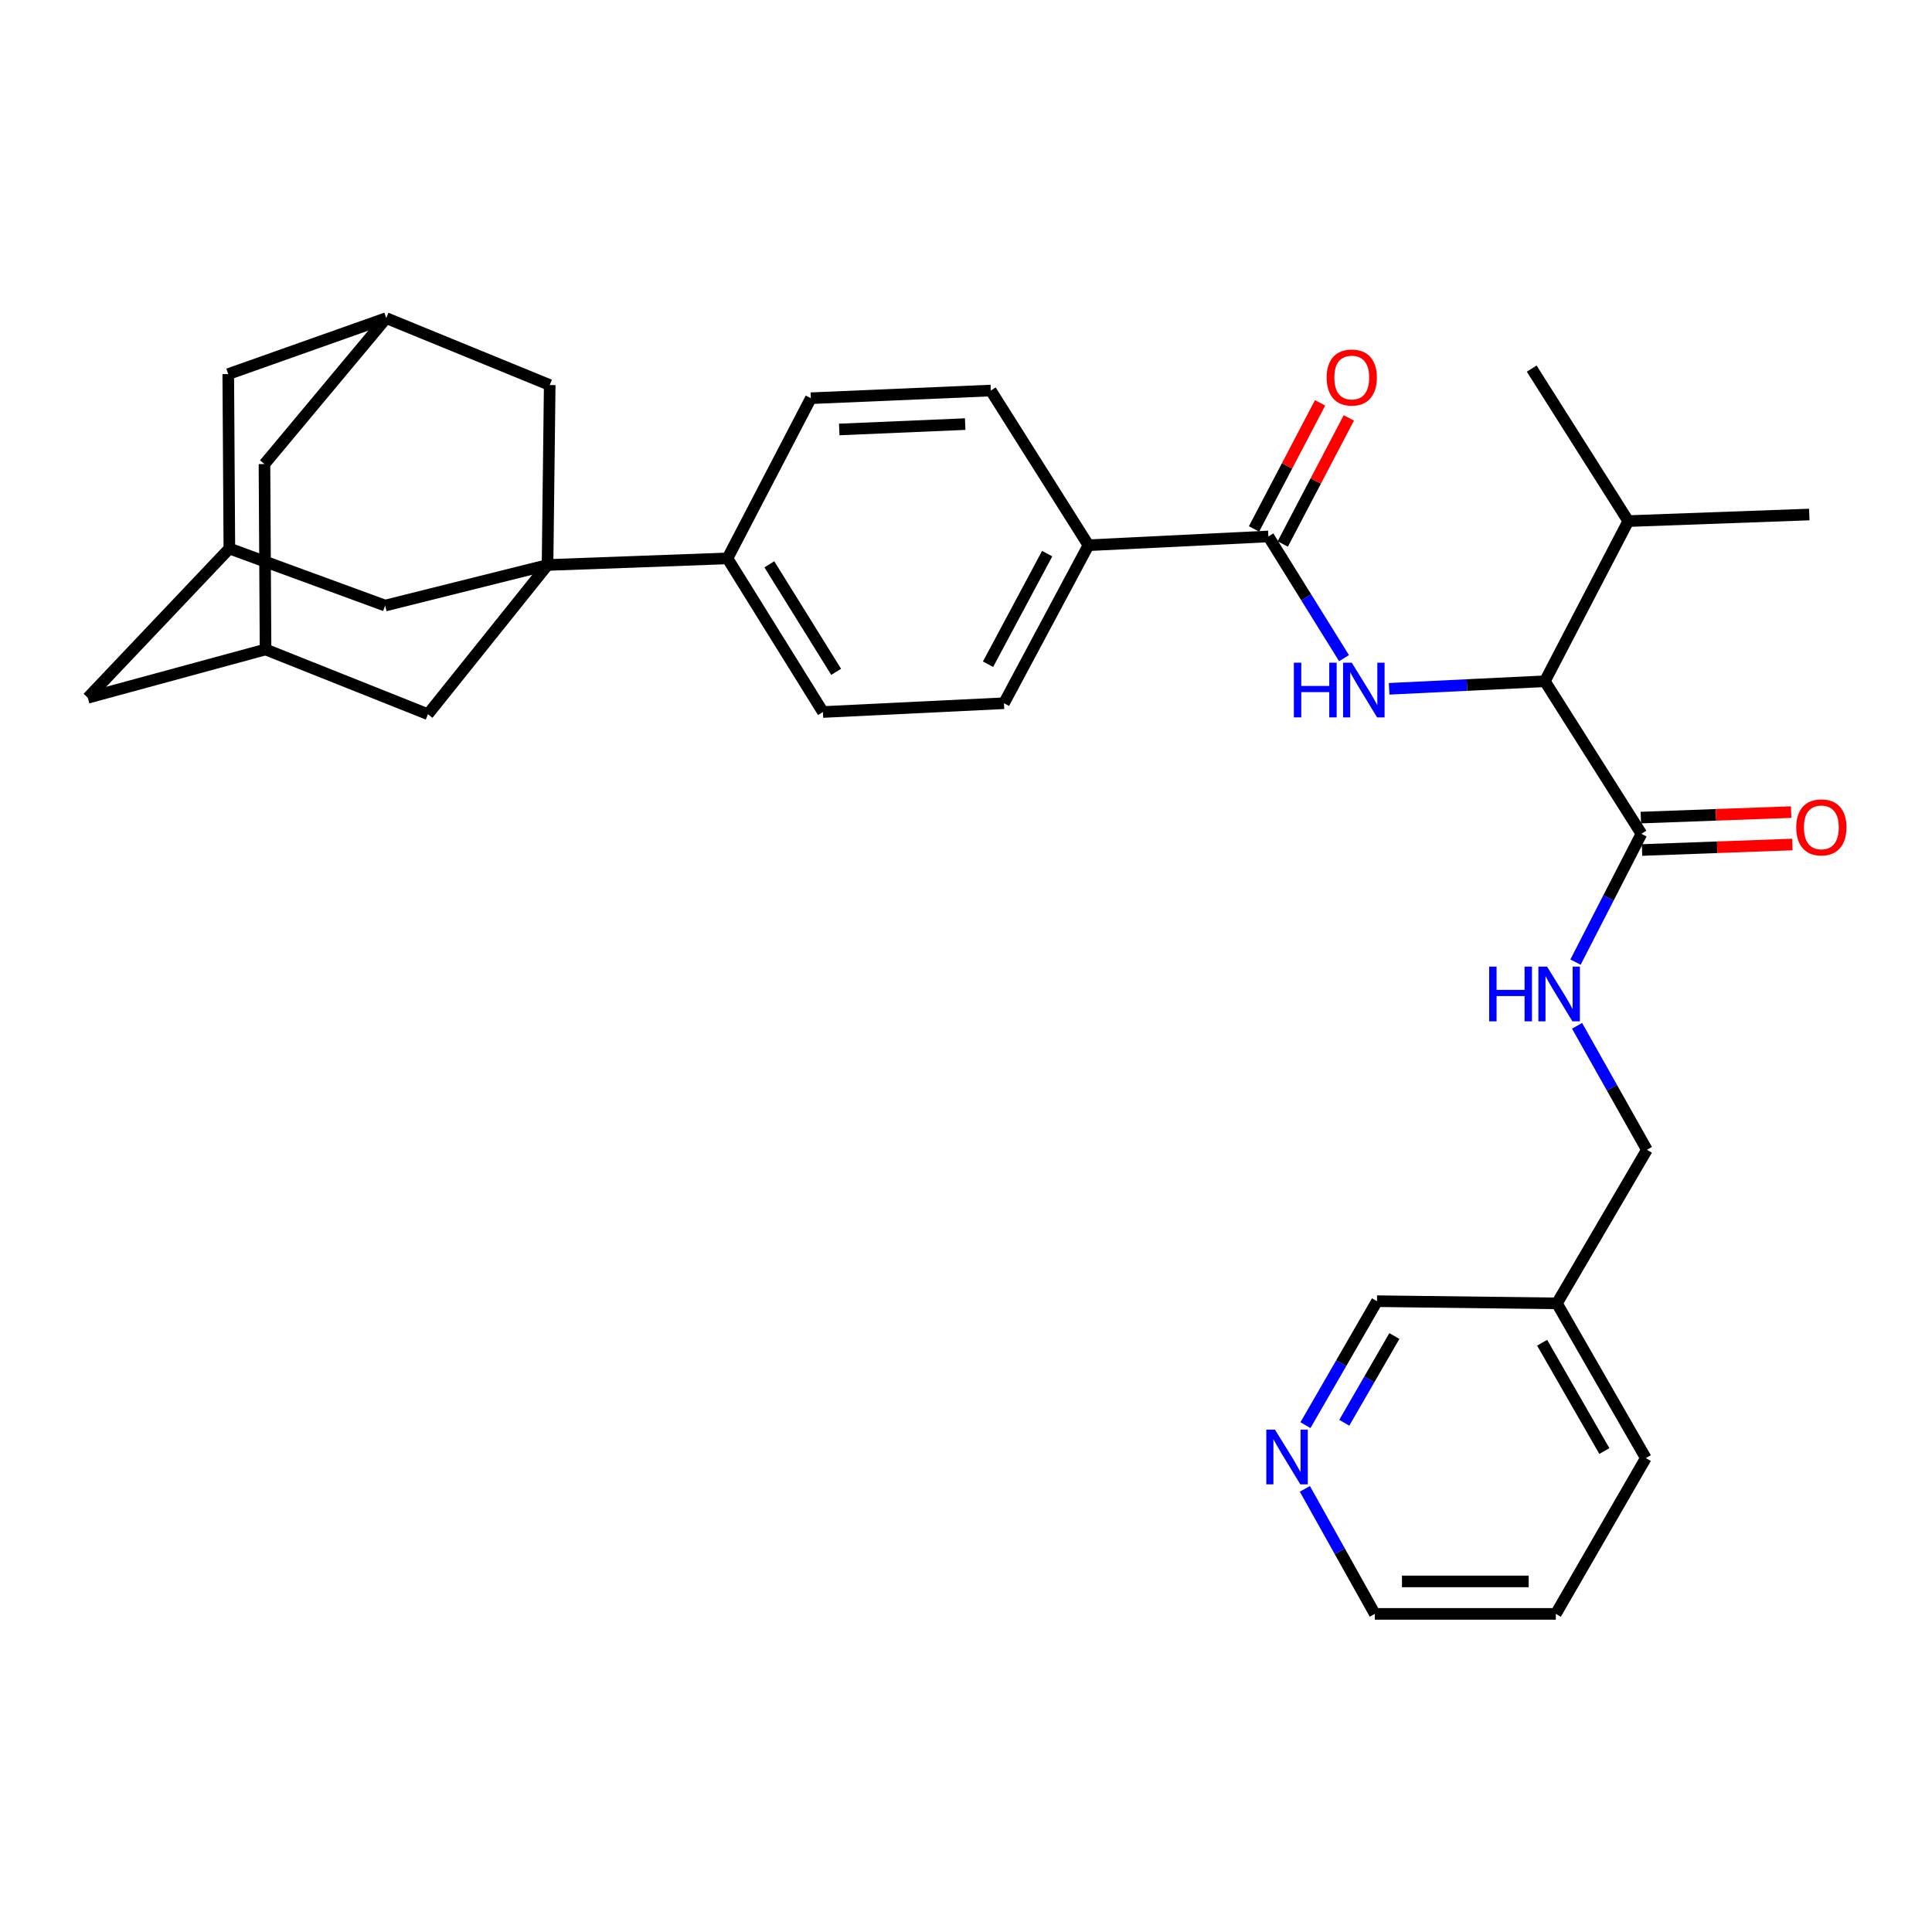 <?xml version='1.0' encoding='iso-8859-1'?>
<svg version='1.1' baseProfile='full'
              xmlns='http://www.w3.org/2000/svg'
                      xmlns:rdkit='http://www.rdkit.org/xml'
                      xmlns:xlink='http://www.w3.org/1999/xlink'
                  xml:space='preserve'
width='1000px' height='1000px' viewBox='0 0 1000 1000'>
<!-- END OF HEADER -->
<rect style='opacity:1.0;fill:#FFFFFF;stroke:none' width='1000' height='1000' x='0' y='0'> </rect>
<path class='bond-4' d='M 283.403,292.436 L 376.536,289.022' style='fill:none;fill-rule:evenodd;stroke:#000000;stroke-width:6px;stroke-linecap:butt;stroke-linejoin:miter;stroke-opacity:1' />
<path class='bond-5' d='M 283.403,292.436 L 284.532,199.294' style='fill:none;fill-rule:evenodd;stroke:#000000;stroke-width:6px;stroke-linecap:butt;stroke-linejoin:miter;stroke-opacity:1' />
<path class='bond-6' d='M 283.403,292.436 L 221.504,369.672' style='fill:none;fill-rule:evenodd;stroke:#000000;stroke-width:6px;stroke-linecap:butt;stroke-linejoin:miter;stroke-opacity:1' />
<path class='bond-7' d='M 283.403,292.436 L 199.348,313.446' style='fill:none;fill-rule:evenodd;stroke:#000000;stroke-width:6px;stroke-linecap:butt;stroke-linejoin:miter;stroke-opacity:1' />
<path class='bond-0' d='M 695.664,340.662 L 676.088,309.165' style='fill:none;fill-rule:evenodd;stroke:#0000FF;stroke-width:6px;stroke-linecap:butt;stroke-linejoin:miter;stroke-opacity:1' />
<path class='bond-0' d='M 676.088,309.165 L 656.512,277.668' style='fill:none;fill-rule:evenodd;stroke:#000000;stroke-width:6px;stroke-linecap:butt;stroke-linejoin:miter;stroke-opacity:1' />
<path class='bond-2' d='M 719.004,356.527 L 759.312,354.573' style='fill:none;fill-rule:evenodd;stroke:#0000FF;stroke-width:6px;stroke-linecap:butt;stroke-linejoin:miter;stroke-opacity:1' />
<path class='bond-2' d='M 759.312,354.573 L 799.621,352.619' style='fill:none;fill-rule:evenodd;stroke:#000000;stroke-width:6px;stroke-linecap:butt;stroke-linejoin:miter;stroke-opacity:1' />
<path class='bond-1' d='M 656.512,277.668 L 563.379,282.212' style='fill:none;fill-rule:evenodd;stroke:#000000;stroke-width:6px;stroke-linecap:butt;stroke-linejoin:miter;stroke-opacity:1' />
<path class='bond-13' d='M 663.948,281.566 L 681.05,248.939' style='fill:none;fill-rule:evenodd;stroke:#000000;stroke-width:6px;stroke-linecap:butt;stroke-linejoin:miter;stroke-opacity:1' />
<path class='bond-13' d='M 681.05,248.939 L 698.151,216.311' style='fill:none;fill-rule:evenodd;stroke:#FF0000;stroke-width:6px;stroke-linecap:butt;stroke-linejoin:miter;stroke-opacity:1' />
<path class='bond-13' d='M 649.075,273.771 L 666.176,241.143' style='fill:none;fill-rule:evenodd;stroke:#000000;stroke-width:6px;stroke-linecap:butt;stroke-linejoin:miter;stroke-opacity:1' />
<path class='bond-13' d='M 666.176,241.143 L 683.277,208.516' style='fill:none;fill-rule:evenodd;stroke:#FF0000;stroke-width:6px;stroke-linecap:butt;stroke-linejoin:miter;stroke-opacity:1' />
<path class='bond-3' d='M 799.621,352.619 L 849.597,431.571' style='fill:none;fill-rule:evenodd;stroke:#000000;stroke-width:6px;stroke-linecap:butt;stroke-linejoin:miter;stroke-opacity:1' />
<path class='bond-25' d='M 799.621,352.619 L 842.786,269.72' style='fill:none;fill-rule:evenodd;stroke:#000000;stroke-width:6px;stroke-linecap:butt;stroke-linejoin:miter;stroke-opacity:1' />
<path class='bond-8' d='M 849.597,431.571 L 832.538,464.78' style='fill:none;fill-rule:evenodd;stroke:#000000;stroke-width:6px;stroke-linecap:butt;stroke-linejoin:miter;stroke-opacity:1' />
<path class='bond-8' d='M 832.538,464.78 L 815.48,497.989' style='fill:none;fill-rule:evenodd;stroke:#0000FF;stroke-width:6px;stroke-linecap:butt;stroke-linejoin:miter;stroke-opacity:1' />
<path class='bond-14' d='M 849.903,439.962 L 888.805,438.539' style='fill:none;fill-rule:evenodd;stroke:#000000;stroke-width:6px;stroke-linecap:butt;stroke-linejoin:miter;stroke-opacity:1' />
<path class='bond-14' d='M 888.805,438.539 L 927.706,437.117' style='fill:none;fill-rule:evenodd;stroke:#FF0000;stroke-width:6px;stroke-linecap:butt;stroke-linejoin:miter;stroke-opacity:1' />
<path class='bond-14' d='M 849.29,423.18 L 888.191,421.758' style='fill:none;fill-rule:evenodd;stroke:#000000;stroke-width:6px;stroke-linecap:butt;stroke-linejoin:miter;stroke-opacity:1' />
<path class='bond-14' d='M 888.191,421.758 L 927.093,420.336' style='fill:none;fill-rule:evenodd;stroke:#FF0000;stroke-width:6px;stroke-linecap:butt;stroke-linejoin:miter;stroke-opacity:1' />
<path class='bond-16' d='M 376.536,289.022 L 425.943,368.534' style='fill:none;fill-rule:evenodd;stroke:#000000;stroke-width:6px;stroke-linecap:butt;stroke-linejoin:miter;stroke-opacity:1' />
<path class='bond-16' d='M 398.21,292.086 L 432.795,347.744' style='fill:none;fill-rule:evenodd;stroke:#000000;stroke-width:6px;stroke-linecap:butt;stroke-linejoin:miter;stroke-opacity:1' />
<path class='bond-17' d='M 376.536,289.022 L 419.701,206.114' style='fill:none;fill-rule:evenodd;stroke:#000000;stroke-width:6px;stroke-linecap:butt;stroke-linejoin:miter;stroke-opacity:1' />
<path class='bond-10' d='M 284.532,199.294 L 199.926,164.655' style='fill:none;fill-rule:evenodd;stroke:#000000;stroke-width:6px;stroke-linecap:butt;stroke-linejoin:miter;stroke-opacity:1' />
<path class='bond-11' d='M 221.504,369.672 L 137.449,336.162' style='fill:none;fill-rule:evenodd;stroke:#000000;stroke-width:6px;stroke-linecap:butt;stroke-linejoin:miter;stroke-opacity:1' />
<path class='bond-9' d='M 199.348,313.446 L 118.716,283.919' style='fill:none;fill-rule:evenodd;stroke:#000000;stroke-width:6px;stroke-linecap:butt;stroke-linejoin:miter;stroke-opacity:1' />
<path class='bond-24' d='M 816.288,530.953 L 834.36,563.041' style='fill:none;fill-rule:evenodd;stroke:#0000FF;stroke-width:6px;stroke-linecap:butt;stroke-linejoin:miter;stroke-opacity:1' />
<path class='bond-24' d='M 834.36,563.041 L 852.433,595.129' style='fill:none;fill-rule:evenodd;stroke:#000000;stroke-width:6px;stroke-linecap:butt;stroke-linejoin:miter;stroke-opacity:1' />
<path class='bond-21' d='M 118.716,283.919 L 45.455,361.164' style='fill:none;fill-rule:evenodd;stroke:#000000;stroke-width:6px;stroke-linecap:butt;stroke-linejoin:miter;stroke-opacity:1' />
<path class='bond-22' d='M 118.716,283.919 L 118.147,193.622' style='fill:none;fill-rule:evenodd;stroke:#000000;stroke-width:6px;stroke-linecap:butt;stroke-linejoin:miter;stroke-opacity:1' />
<path class='bond-32' d='M 199.926,164.655 L 118.147,193.622' style='fill:none;fill-rule:evenodd;stroke:#000000;stroke-width:6px;stroke-linecap:butt;stroke-linejoin:miter;stroke-opacity:1' />
<path class='bond-34' d='M 199.926,164.655 L 136.889,240.193' style='fill:none;fill-rule:evenodd;stroke:#000000;stroke-width:6px;stroke-linecap:butt;stroke-linejoin:miter;stroke-opacity:1' />
<path class='bond-20' d='M 137.449,336.162 L 136.889,240.193' style='fill:none;fill-rule:evenodd;stroke:#000000;stroke-width:6px;stroke-linecap:butt;stroke-linejoin:miter;stroke-opacity:1' />
<path class='bond-33' d='M 137.449,336.162 L 45.455,361.164' style='fill:none;fill-rule:evenodd;stroke:#000000;stroke-width:6px;stroke-linecap:butt;stroke-linejoin:miter;stroke-opacity:1' />
<path class='bond-12' d='M 563.379,282.212 L 512.834,202.14' style='fill:none;fill-rule:evenodd;stroke:#000000;stroke-width:6px;stroke-linecap:butt;stroke-linejoin:miter;stroke-opacity:1' />
<path class='bond-35' d='M 563.379,282.212 L 519.654,363.991' style='fill:none;fill-rule:evenodd;stroke:#000000;stroke-width:6px;stroke-linecap:butt;stroke-linejoin:miter;stroke-opacity:1' />
<path class='bond-35' d='M 542.012,286.561 L 511.404,343.806' style='fill:none;fill-rule:evenodd;stroke:#000000;stroke-width:6px;stroke-linecap:butt;stroke-linejoin:miter;stroke-opacity:1' />
<path class='bond-15' d='M 675.696,737.656 L 694.217,705.575' style='fill:none;fill-rule:evenodd;stroke:#0000FF;stroke-width:6px;stroke-linecap:butt;stroke-linejoin:miter;stroke-opacity:1' />
<path class='bond-15' d='M 694.217,705.575 L 712.738,673.494' style='fill:none;fill-rule:evenodd;stroke:#000000;stroke-width:6px;stroke-linecap:butt;stroke-linejoin:miter;stroke-opacity:1' />
<path class='bond-15' d='M 695.795,736.427 L 708.76,713.971' style='fill:none;fill-rule:evenodd;stroke:#0000FF;stroke-width:6px;stroke-linecap:butt;stroke-linejoin:miter;stroke-opacity:1' />
<path class='bond-15' d='M 708.76,713.971 L 721.725,691.514' style='fill:none;fill-rule:evenodd;stroke:#000000;stroke-width:6px;stroke-linecap:butt;stroke-linejoin:miter;stroke-opacity:1' />
<path class='bond-36' d='M 675.399,770.63 L 693.5,802.987' style='fill:none;fill-rule:evenodd;stroke:#0000FF;stroke-width:6px;stroke-linecap:butt;stroke-linejoin:miter;stroke-opacity:1' />
<path class='bond-36' d='M 693.5,802.987 L 711.6,835.345' style='fill:none;fill-rule:evenodd;stroke:#000000;stroke-width:6px;stroke-linecap:butt;stroke-linejoin:miter;stroke-opacity:1' />
<path class='bond-19' d='M 425.943,368.534 L 519.654,363.991' style='fill:none;fill-rule:evenodd;stroke:#000000;stroke-width:6px;stroke-linecap:butt;stroke-linejoin:miter;stroke-opacity:1' />
<path class='bond-18' d='M 419.701,206.114 L 512.834,202.14' style='fill:none;fill-rule:evenodd;stroke:#000000;stroke-width:6px;stroke-linecap:butt;stroke-linejoin:miter;stroke-opacity:1' />
<path class='bond-18' d='M 434.387,222.295 L 499.58,219.513' style='fill:none;fill-rule:evenodd;stroke:#000000;stroke-width:6px;stroke-linecap:butt;stroke-linejoin:miter;stroke-opacity:1' />
<path class='bond-23' d='M 805.871,674.622 L 852.433,595.129' style='fill:none;fill-rule:evenodd;stroke:#000000;stroke-width:6px;stroke-linecap:butt;stroke-linejoin:miter;stroke-opacity:1' />
<path class='bond-26' d='M 805.871,674.622 L 712.738,673.494' style='fill:none;fill-rule:evenodd;stroke:#000000;stroke-width:6px;stroke-linecap:butt;stroke-linejoin:miter;stroke-opacity:1' />
<path class='bond-28' d='M 805.871,674.622 L 851.873,754.704' style='fill:none;fill-rule:evenodd;stroke:#000000;stroke-width:6px;stroke-linecap:butt;stroke-linejoin:miter;stroke-opacity:1' />
<path class='bond-28' d='M 798.21,694.999 L 830.412,751.056' style='fill:none;fill-rule:evenodd;stroke:#000000;stroke-width:6px;stroke-linecap:butt;stroke-linejoin:miter;stroke-opacity:1' />
<path class='bond-29' d='M 842.786,269.72 L 936.479,266.315' style='fill:none;fill-rule:evenodd;stroke:#000000;stroke-width:6px;stroke-linecap:butt;stroke-linejoin:miter;stroke-opacity:1' />
<path class='bond-30' d='M 842.786,269.72 L 792.801,190.786' style='fill:none;fill-rule:evenodd;stroke:#000000;stroke-width:6px;stroke-linecap:butt;stroke-linejoin:miter;stroke-opacity:1' />
<path class='bond-27' d='M 711.6,835.345 L 805.293,835.345' style='fill:none;fill-rule:evenodd;stroke:#000000;stroke-width:6px;stroke-linecap:butt;stroke-linejoin:miter;stroke-opacity:1' />
<path class='bond-27' d='M 725.654,818.552 L 791.239,818.552' style='fill:none;fill-rule:evenodd;stroke:#000000;stroke-width:6px;stroke-linecap:butt;stroke-linejoin:miter;stroke-opacity:1' />
<path class='bond-31' d='M 851.873,754.704 L 805.293,835.345' style='fill:none;fill-rule:evenodd;stroke:#000000;stroke-width:6px;stroke-linecap:butt;stroke-linejoin:miter;stroke-opacity:1' />
<path  class='atom-1' d='M 669.699 343.002
L 673.539 343.002
L 673.539 355.042
L 688.019 355.042
L 688.019 343.002
L 691.859 343.002
L 691.859 371.322
L 688.019 371.322
L 688.019 358.242
L 673.539 358.242
L 673.539 371.322
L 669.699 371.322
L 669.699 343.002
' fill='#0000FF'/>
<path  class='atom-1' d='M 699.659 343.002
L 708.939 358.002
Q 709.859 359.482, 711.339 362.162
Q 712.819 364.842, 712.899 365.002
L 712.899 343.002
L 716.659 343.002
L 716.659 371.322
L 712.779 371.322
L 702.819 354.922
Q 701.659 353.002, 700.419 350.802
Q 699.219 348.602, 698.859 347.922
L 698.859 371.322
L 695.179 371.322
L 695.179 343.002
L 699.659 343.002
' fill='#0000FF'/>
<path  class='atom-9' d='M 770.789 500.319
L 774.629 500.319
L 774.629 512.359
L 789.109 512.359
L 789.109 500.319
L 792.949 500.319
L 792.949 528.639
L 789.109 528.639
L 789.109 515.559
L 774.629 515.559
L 774.629 528.639
L 770.789 528.639
L 770.789 500.319
' fill='#0000FF'/>
<path  class='atom-9' d='M 800.749 500.319
L 810.029 515.319
Q 810.949 516.799, 812.429 519.479
Q 813.909 522.159, 813.989 522.319
L 813.989 500.319
L 817.749 500.319
L 817.749 528.639
L 813.869 528.639
L 803.909 512.239
Q 802.749 510.319, 801.509 508.119
Q 800.309 505.919, 799.949 505.239
L 799.949 528.639
L 796.269 528.639
L 796.269 500.319
L 800.749 500.319
' fill='#0000FF'/>
<path  class='atom-14' d='M 686.668 195.41
Q 686.668 188.61, 690.028 184.81
Q 693.388 181.01, 699.668 181.01
Q 705.948 181.01, 709.308 184.81
Q 712.668 188.61, 712.668 195.41
Q 712.668 202.29, 709.268 206.21
Q 705.868 210.09, 699.668 210.09
Q 693.428 210.09, 690.028 206.21
Q 686.668 202.33, 686.668 195.41
M 699.668 206.89
Q 703.988 206.89, 706.308 204.01
Q 708.668 201.09, 708.668 195.41
Q 708.668 189.85, 706.308 187.05
Q 703.988 184.21, 699.668 184.21
Q 695.348 184.21, 692.988 187.01
Q 690.668 189.81, 690.668 195.41
Q 690.668 201.13, 692.988 204.01
Q 695.348 206.89, 699.668 206.89
' fill='#FF0000'/>
<path  class='atom-15' d='M 929.729 428.246
Q 929.729 421.446, 933.089 417.646
Q 936.449 413.846, 942.729 413.846
Q 949.009 413.846, 952.369 417.646
Q 955.729 421.446, 955.729 428.246
Q 955.729 435.126, 952.329 439.046
Q 948.929 442.926, 942.729 442.926
Q 936.489 442.926, 933.089 439.046
Q 929.729 435.166, 929.729 428.246
M 942.729 439.726
Q 947.049 439.726, 949.369 436.846
Q 951.729 433.926, 951.729 428.246
Q 951.729 422.686, 949.369 419.886
Q 947.049 417.046, 942.729 417.046
Q 938.409 417.046, 936.049 419.846
Q 933.729 422.646, 933.729 428.246
Q 933.729 433.966, 936.049 436.846
Q 938.409 439.726, 942.729 439.726
' fill='#FF0000'/>
<path  class='atom-16' d='M 659.917 739.984
L 669.197 754.984
Q 670.117 756.464, 671.597 759.144
Q 673.077 761.824, 673.157 761.984
L 673.157 739.984
L 676.917 739.984
L 676.917 768.304
L 673.037 768.304
L 663.077 751.904
Q 661.917 749.984, 660.677 747.784
Q 659.477 745.584, 659.117 744.904
L 659.117 768.304
L 655.437 768.304
L 655.437 739.984
L 659.917 739.984
' fill='#0000FF'/>
</svg>
